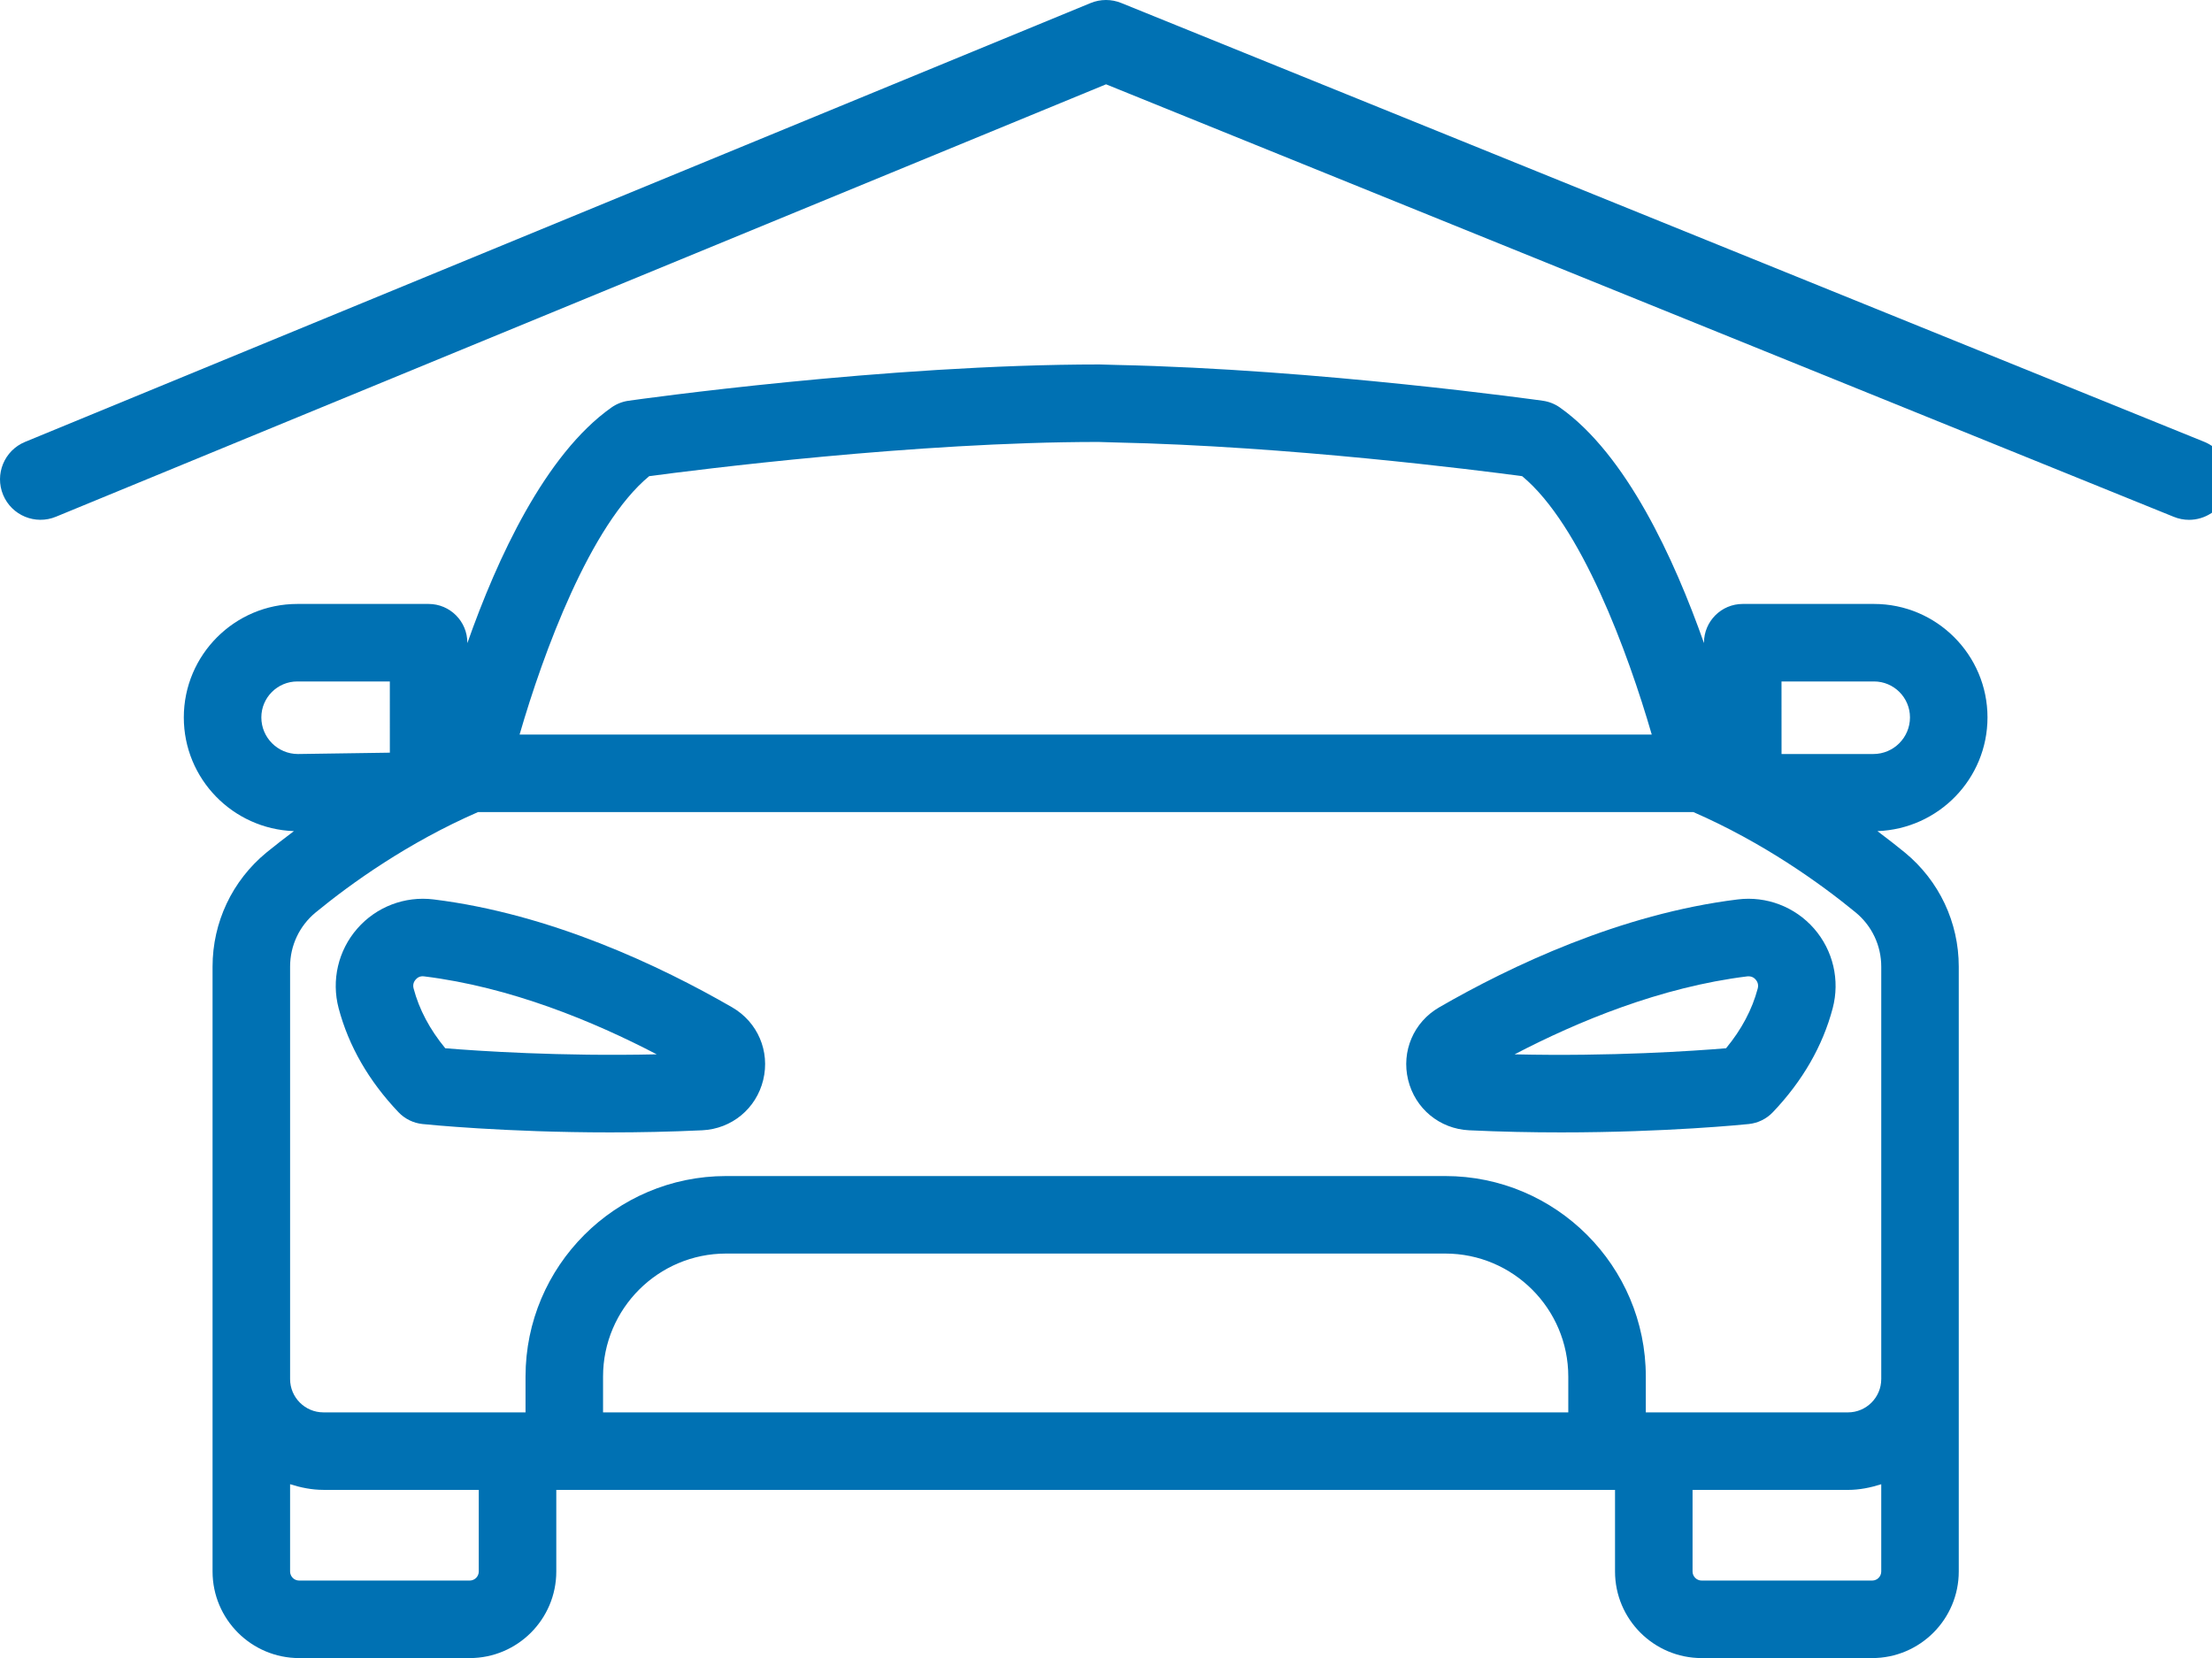 <?xml version="1.0" encoding="UTF-8"?>
<svg id="Calque_1" xmlns="http://www.w3.org/2000/svg" width="1366" height="1024" version="1.1" viewBox="0 0 1366 1024">
  <!-- Generator: Adobe Illustrator 29.7.0, SVG Export Plug-In . SVG Version: 2.1.1 Build 138)  -->
  <defs>
    <style>
      .st0 {
        fill: #0071b3;
      }
    </style>
  </defs>
  <title/>
  <path class="st0" d="M452.129,622.108c-44.144-25.479-111.968-57.725-184.396-66.643-17.754-2.186-35.367,4.558-47.125,18.046-11.781,13.499-16.059,31.896-11.477,49.194,6.171,23.293,18.595,44.881,36.933,64.165,3.927,4.137,9.21,6.732,14.878,7.316,2.571.269,50.958,5.166,115.895,5.166,17.894,0,37.05-.374,56.849-1.309,18.209-.888,33.333-13.382,37.634-31.112,4.289-17.707-3.425-35.718-19.191-44.822ZM274.979,647.388c-9.56-11.583-16.141-23.971-19.565-36.945-.678-2.536.315-4.383,1.274-5.47l-0.0 0c.935-1.087,2.571-2.326,5.189-1.987,53.343,6.557,104.71,27.828,143.677,48.153-59.514,1.356-110.507-2.104-130.575-3.752Z"/>
  <path class="st0" d="M1227.36,443.064c0-38.64-31.44-70.079-70.079-70.079h-81.066c-13.23,0-23.936,10.718-23.936,23.936v.262c-18.367-52.093-47.968-116.555-88.99-145.527-3.109-2.186-6.685-3.611-10.449-4.149-1.379-.187-138.627-19.518-263.276-22.125l-10.554-.304c-131.591,0-284.525,21.517-290.964,22.429-3.764.538-7.34,1.964-10.437,4.149-41.05,28.975-70.645,93.45-89.003,145.545l.001-.279c0-13.219-10.717-23.936-23.936-23.936h-81.066c-38.651,0-70.091,31.44-70.091,70.079,0,38.001,30.29,68.867,67.977,70.223-6.119,4.611-11.979,9.144-16.949,13.227-21.143,17.403-33.275,43.081-33.275,70.465v373.538c0,29.5,23.983,53.483,53.471,53.483h105.329c29.488,0,53.471-23.983,53.471-53.483v-50.394l4.834.001c.035,0,.063.019.098.019s.063-.019.098-.019l643.827.015c.006,0,.013.004.019.004s.013-.004.019-.004l4.913.001v50.377c0,29.5,23.983,53.483,53.483,53.483h105.329c29.476,0,53.459-23.983,53.459-53.483v-373.538c0-27.384-12.132-53.062-33.286-70.465-4.967-4.085-10.827-8.615-16.942-13.226,37.669-1.353,67.97-32.22,67.97-70.224ZM400.902,294.07l-0-0c29.979-4.009,164.352-21.12,277.395-21.131l10.051.304c107.117,2.244,223.936,17.122,251.636,20.828,36.394,30.062,65.406,109.1,80.036,159.572H320.872c14.624-50.475,43.636-129.52,80.03-159.572ZM161.386,443.064c0-12.249,9.969-22.206,22.218-22.206h57.129l.012,43.981-56.744.83c-12.471,0-22.616-10.145-22.615-22.604ZM290.067,976.127h-105.329c-3.086,0-5.598-2.525-5.598-5.61v-53.902c6.533,2.077,13.356,3.505,20.57,3.505l95.956.003s0,50.394 0,50.394c0,3.086-2.513,5.61-5.598,5.61ZM968.478,872.269l-596.071-.009v-22.103c0-41.9,34.081-75.982,75.982-75.982h444.12c41.889,0,75.97,34.081,75.97,75.982,0,0,0,22.112-0,22.112ZM1161.746,970.517c0,3.086-2.501,5.61-5.587,5.61,0,0,0-.001,0-0h-105.329c-3.086,0-5.61-2.525-5.61-5.61v-50.377l95.956.003c7.214,0,14.037-1.429,20.571-3.506v53.88ZM1161.746,851.689c0,11.349-9.233,20.582-20.57,20.582l-124.824-.001v-22.112c0-68.291-55.563-123.854-123.843-123.854h-444.12c-68.291,0-123.854,55.563-123.854,123.854v22.103h-4.925c-.003,0-.004-.001-.007-.001s-.004.001-.007.001l-119.885-.001c-11.337,0-20.57-9.233-20.57-20.57,0,0,0-254.709 0-254.709,0-13.02,5.762-25.222,15.802-33.485,22.072-18.141,57.273-43.258,100.263-61.98h750.508c42.939,18.732,78.141,43.842,100.209,61.98,10.051,8.263,15.825,20.465,15.825,33.485v254.709ZM1156.883,465.668h-56.709l-.023-44.811h57.13c12.249,0,22.207,9.958,22.207,22.206,0,12.459-10.145,22.604-22.604,22.604Z"/>
  <path class="st0" d="M1073.176,555.465c-72.463,8.918-140.275,41.164-184.408,66.643-15.778,9.105-23.481,27.127-19.191,44.822,4.301,17.73,19.425,30.224,37.634,31.112,19.799.935,38.943,1.309,56.849,1.309,64.913,0,113.324-4.897,115.872-5.166,5.68-.584,10.963-3.179,14.89-7.316,18.373-19.308,30.785-40.907,36.933-64.154,4.582-17.309.304-35.706-11.477-49.217-11.781-13.488-29.453-20.22-47.101-18.034ZM1085.472,610.467c-3.413,12.95-9.981,25.327-19.565,36.921-20.079,1.66-71.014,5.143-130.575,3.752,38.967-20.325,90.322-41.596,143.712-48.153,2.641-.234,4.231.9,5.143,1.975.958,1.099,1.964,2.945,1.286,5.505Z"/>
  <path class="st0" d="M1361.401,272.939L692.566,1.903c-6.141-2.544-13.043-2.537-19.18.02L15.393,272.939c-12.746,5.31-18.774,19.946-13.464,32.691,5.309,12.745,19.944,18.775,32.691,13.464L683.027,52.071l659.241,267.062c3.129,1.296,6.368,1.91,9.557,1.909,9.81-0,19.119-5.812,23.107-15.44,5.283-12.756-.774-27.38-13.531-32.664Z"/>
</svg>